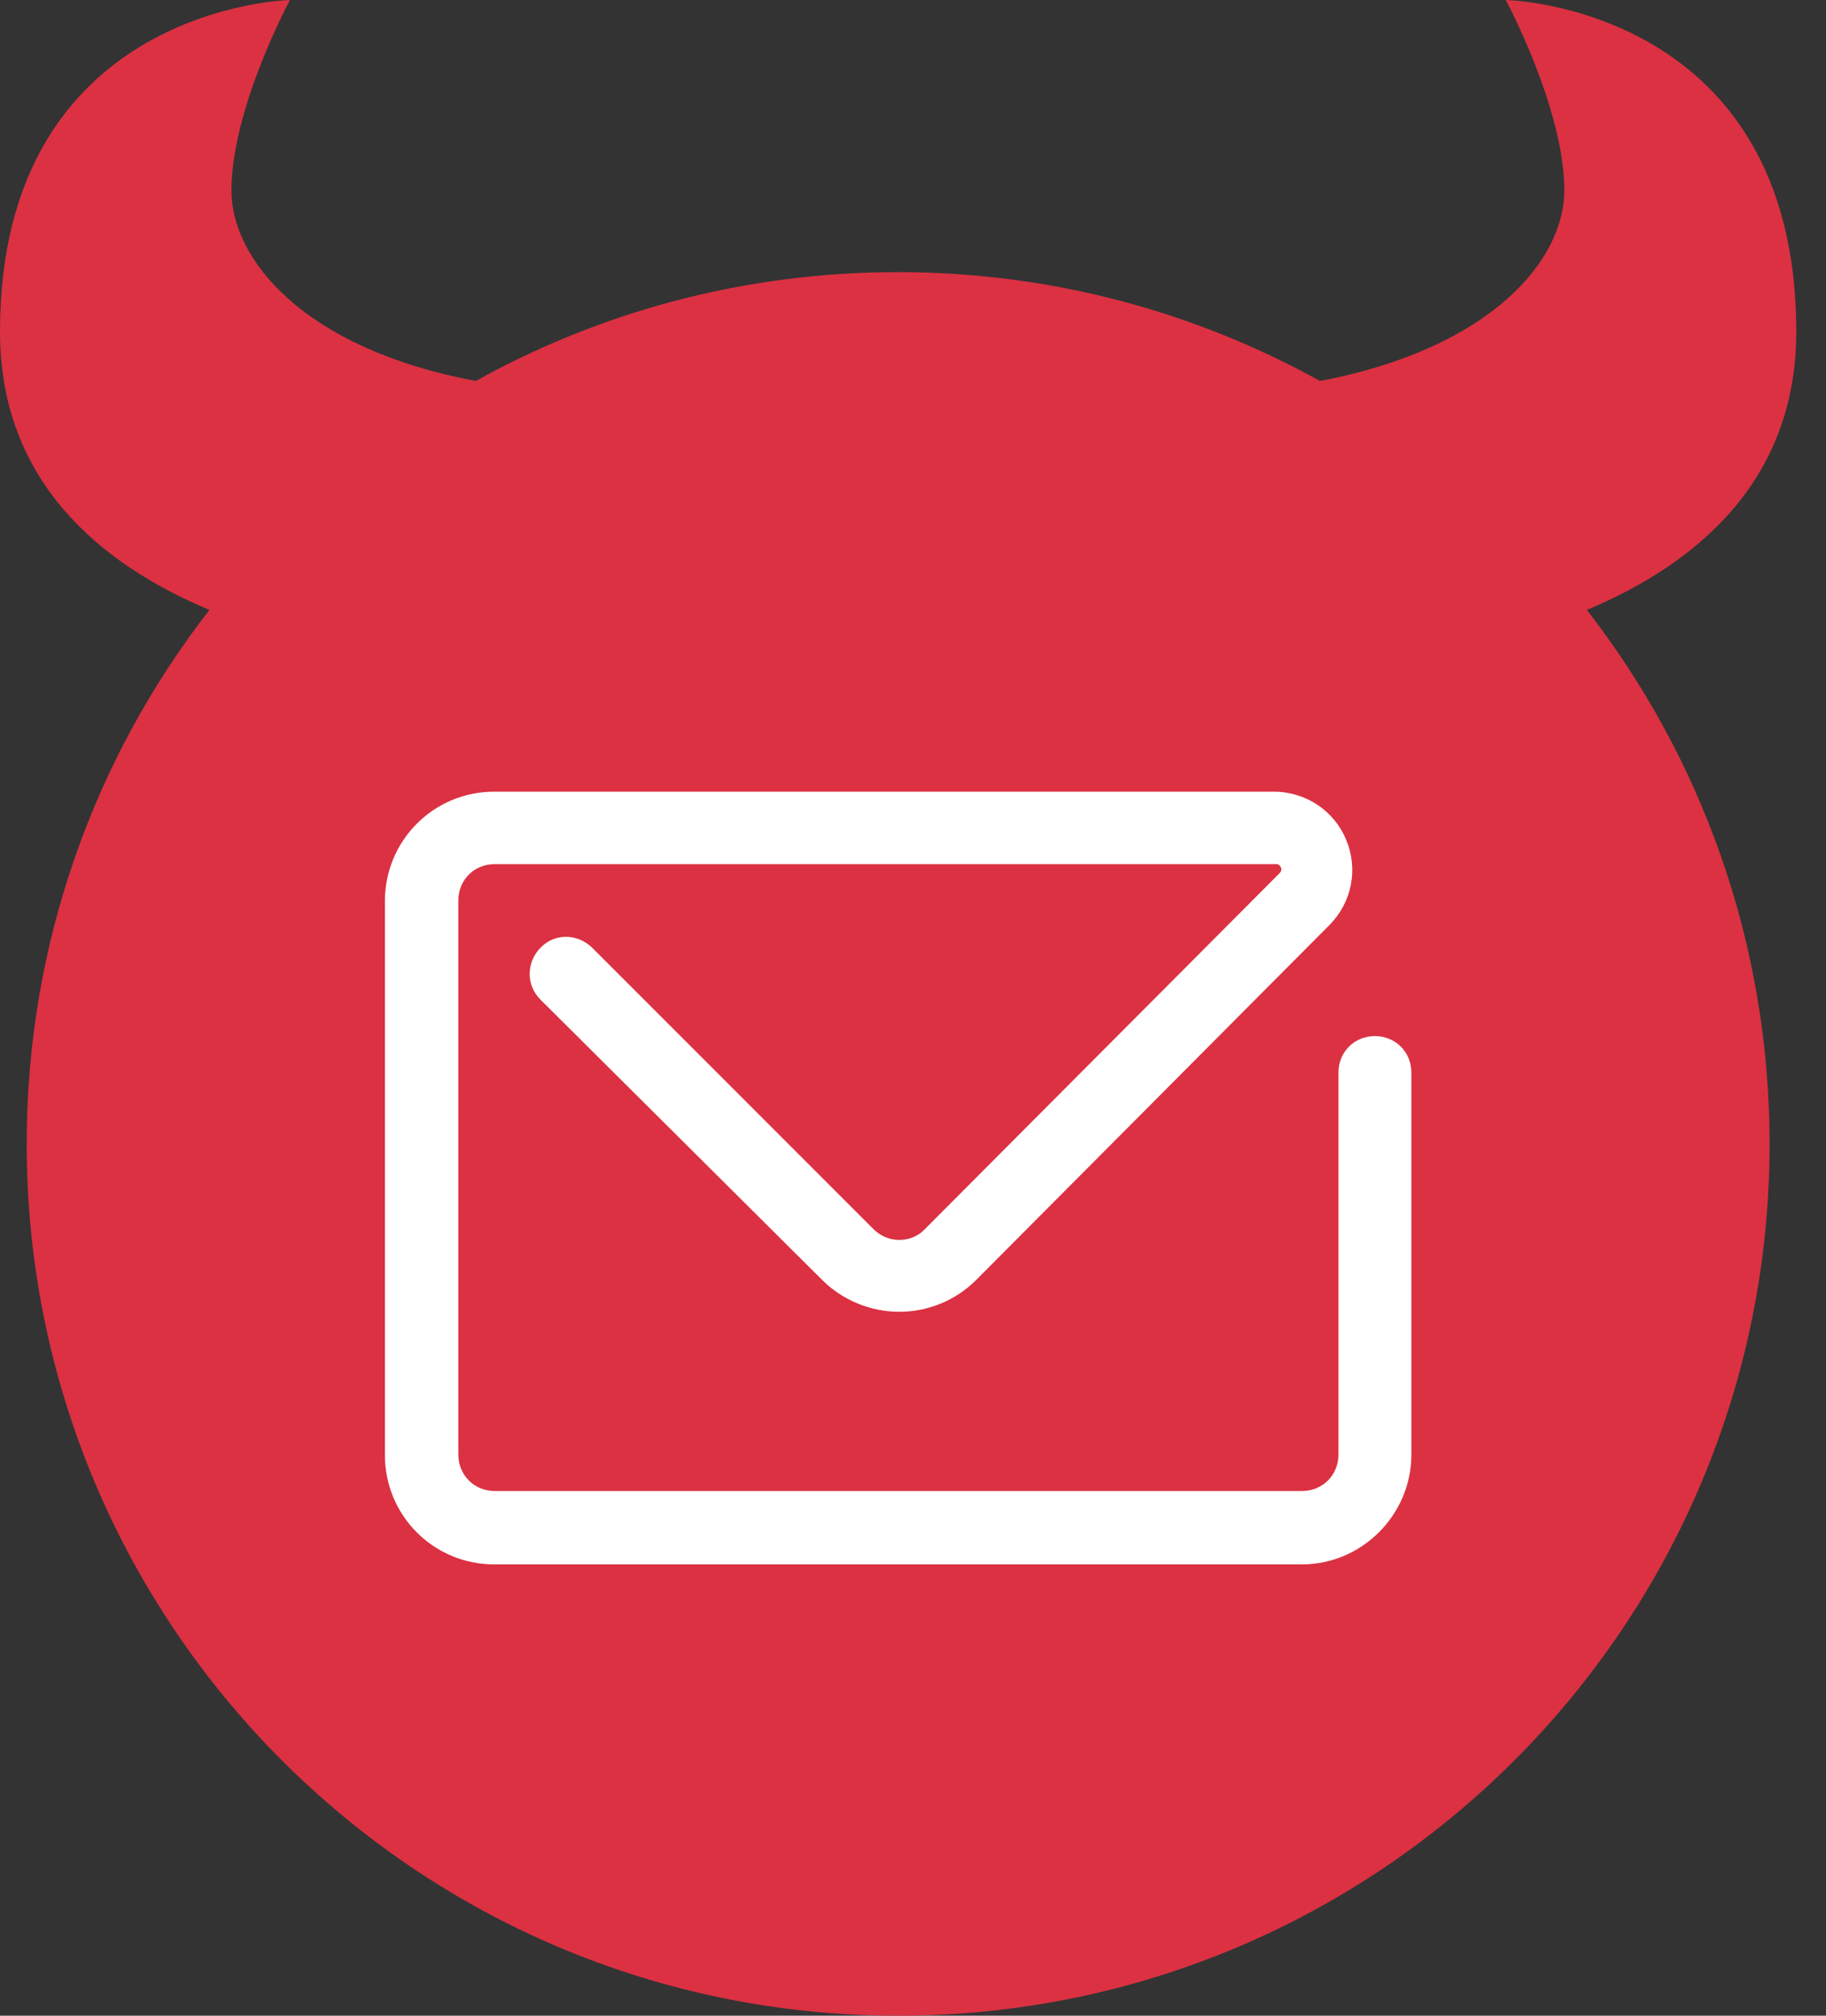 <svg width="29" height="32" viewBox="0 0 29 32" fill="none" xmlns="http://www.w3.org/2000/svg">
<rect x="0" y="0" width="29" height="32" fill="#333333" stroke="none"/>
<path fill-rule="evenodd" clip-rule="evenodd" d="M28.528 5.265C28.528 0.09 23.914 0 23.914 0C23.914 0 24.844 1.728 24.844 3.024C24.844 4.116 23.703 5.526 20.964 6.048C18.975 4.948 16.693 4.32 14.256 4.32C11.827 4.32 9.536 4.948 7.556 6.048C4.817 5.534 3.676 4.116 3.676 3.024C3.676 1.72 4.605 0 4.605 0C4.613 0 0 0.09 0 5.265C0 7.645 1.598 8.958 3.326 9.683C1.508 12.022 0.424 14.965 0.424 18.16C0.424 25.805 6.618 32 14.264 32C21.909 32 28.104 25.805 28.104 18.16C28.104 14.965 27.02 12.022 25.202 9.683C26.93 8.958 28.528 7.645 28.528 5.265Z" fill="#DB3142"/>
<path d="M20.679 24.835H7.849C6.887 24.835 6.113 24.061 6.113 23.099V14.305C6.113 13.343 6.887 12.568 7.849 12.568H20.23C20.736 12.568 21.192 12.87 21.38 13.335C21.575 13.799 21.469 14.329 21.111 14.688L15.503 20.32C15.177 20.646 14.737 20.825 14.28 20.825C13.824 20.825 13.376 20.638 13.058 20.32L8.583 15.869C8.355 15.641 8.355 15.283 8.583 15.046C8.811 14.81 9.17 14.818 9.406 15.046L13.873 19.513C13.979 19.619 14.125 19.684 14.28 19.684C14.435 19.684 14.582 19.627 14.688 19.513L20.32 13.864C20.32 13.864 20.369 13.815 20.344 13.775C20.32 13.718 20.287 13.718 20.263 13.718H7.857C7.531 13.718 7.279 13.97 7.279 14.296V23.091C7.279 23.417 7.531 23.67 7.857 23.67H20.679C21.005 23.67 21.257 23.417 21.257 23.091V17.027C21.257 16.701 21.51 16.448 21.836 16.448C22.162 16.448 22.415 16.701 22.415 17.027V23.091C22.415 24.053 21.624 24.835 20.679 24.835Z" fill="white"/>
</svg>
